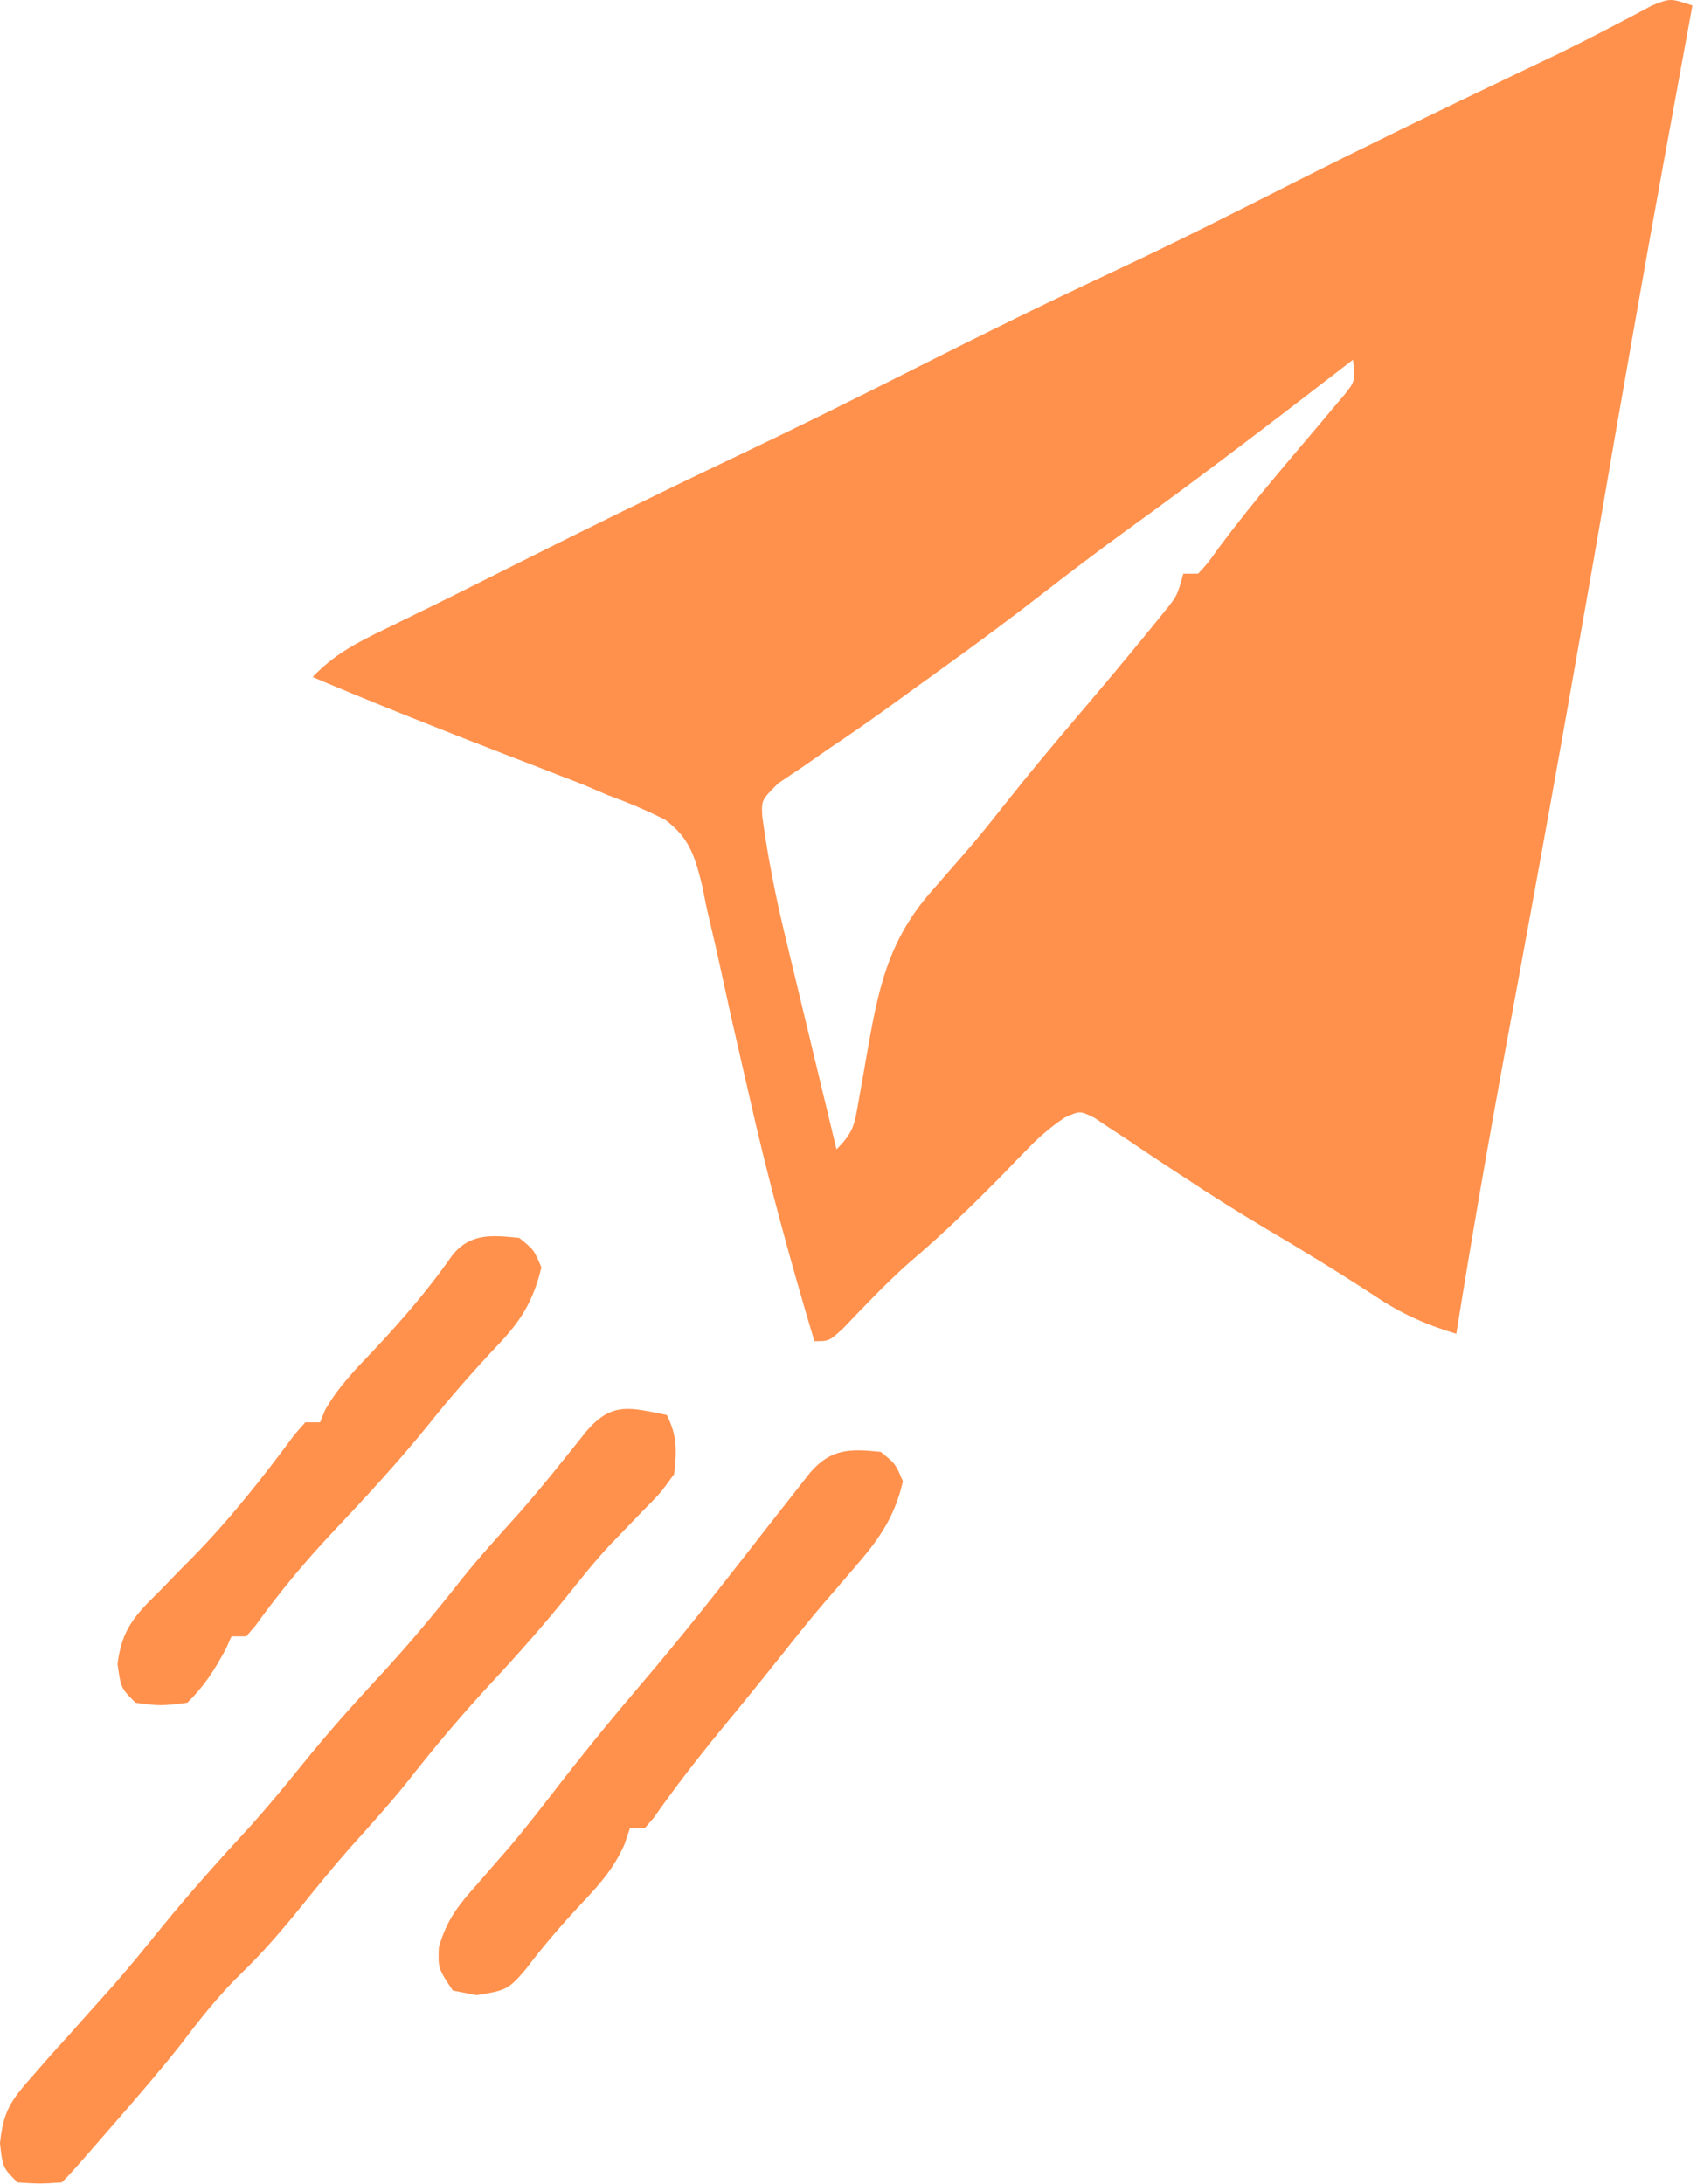 <svg xmlns="http://www.w3.org/2000/svg" width="230" height="296" viewBox="0 0 230 296" fill="none"><path d="M229.375 0.749C229.051 2.521 229.051 2.521 228.72 4.328C223.688 31.738 223.688 31.738 218.875 59.187C216.797 71.362 214.66 83.526 212.5 95.686C212.244 97.127 212.244 97.127 211.983 98.598C209.443 112.885 206.835 127.159 204.186 141.426C201.758 154.509 199.486 167.611 197.375 180.749C193.282 179.519 189.986 178.058 186.438 175.686C181.535 172.48 176.556 169.437 171.511 166.462C167.721 164.21 164.009 161.869 160.332 159.436C159.051 158.598 159.051 158.598 157.744 157.742C156.061 156.636 154.386 155.516 152.721 154.383C151.953 153.881 151.185 153.379 150.395 152.862C149.715 152.406 149.035 151.95 148.335 151.481C146.365 150.511 146.365 150.511 144.308 151.442C142.455 152.695 140.973 153.936 139.422 155.542C138.889 156.086 138.356 156.631 137.808 157.191C137.252 157.767 136.697 158.343 136.125 158.936C131.982 163.162 127.813 167.229 123.289 171.05C120.11 173.872 117.198 176.958 114.258 180.026C112.375 181.749 112.375 181.749 110.375 181.749C107.071 170.694 104.04 159.635 101.516 148.374C101.035 146.277 100.553 144.181 100.07 142.085C99.335 138.887 98.612 135.689 97.927 132.48C97.245 129.31 96.51 126.155 95.766 122.999C95.574 122.041 95.382 121.082 95.184 120.095C94.211 116.151 93.496 113.587 90.169 111.1C87.612 109.795 85.07 108.735 82.375 107.749C80.635 107.007 80.635 107.007 78.86 106.251C77.816 105.848 76.771 105.445 75.695 105.03C74.518 104.573 73.341 104.115 72.129 103.643C70.931 103.183 69.734 102.723 68.5 102.249C59.742 98.861 51.024 95.408 42.375 91.749C45.222 88.723 48.355 87.093 52.062 85.311C53.513 84.601 54.964 83.89 56.414 83.179C57.207 82.792 58 82.405 58.817 82.006C61.54 80.668 64.251 79.309 66.961 77.944C78.01 72.381 89.104 66.932 100.276 61.62C108.364 57.769 116.381 53.79 124.375 49.749C133.2 45.29 142.057 40.932 151.017 36.749C159.168 32.932 167.194 28.874 175.226 24.813C185.17 19.791 195.188 14.932 205.244 10.137C206.755 9.415 206.755 9.415 208.297 8.679C209.789 7.969 209.789 7.969 211.311 7.244C213.457 6.197 215.588 5.116 217.705 4.012C218.777 3.453 219.849 2.895 220.953 2.319C221.922 1.804 222.89 1.288 223.888 0.757C226.375 -0.251 226.375 -0.251 229.375 0.749ZM183.375 48.749C182.576 49.366 181.777 49.984 180.953 50.62C171.701 57.759 162.412 64.844 152.938 71.686C149.004 74.533 145.146 77.458 141.312 80.436C136.84 83.91 132.302 87.274 127.703 90.577C125.393 92.236 123.093 93.906 120.793 95.577C117.997 97.603 115.173 99.567 112.301 101.483C111.096 102.321 109.892 103.16 108.688 103.999C107.632 104.705 106.576 105.412 105.488 106.14C103.193 108.436 103.193 108.436 103.315 110.649C104.068 116.164 105.121 121.534 106.441 126.94C106.64 127.771 106.838 128.602 107.042 129.458C107.669 132.077 108.303 134.694 108.938 137.311C109.367 139.101 109.796 140.891 110.225 142.681C111.269 147.038 112.32 151.394 113.375 155.749C115.72 153.404 115.818 152.375 116.375 149.171C116.54 148.257 116.705 147.343 116.875 146.401C117.04 145.444 117.205 144.486 117.375 143.499C118.966 134.414 120.171 127.546 126.5 120.499C127.504 119.349 128.506 118.198 129.508 117.046C129.999 116.484 130.491 115.923 130.997 115.345C132.853 113.195 134.618 110.98 136.375 108.749C139.466 104.848 142.649 101.038 145.875 97.249C149.285 93.235 152.676 89.21 156 85.124C156.632 84.348 157.263 83.572 157.914 82.772C159.552 80.716 159.552 80.716 160.375 77.749C161.035 77.749 161.695 77.749 162.375 77.749C163.713 76.308 163.713 76.308 165.125 74.311C167.646 70.951 170.245 67.685 172.949 64.472C173.583 63.716 174.217 62.961 174.87 62.182C176.158 60.651 177.452 59.125 178.751 57.603C179.347 56.89 179.944 56.178 180.559 55.444C181.101 54.805 181.643 54.166 182.201 53.507C183.653 51.685 183.653 51.685 183.375 48.749Z" fill="#FF914D"></path><path d="M90.375 191.749C91.811 194.62 91.713 196.563 91.375 199.749C89.504 202.354 89.504 202.354 86.938 204.936C86.008 205.897 85.081 206.861 84.156 207.827C83.687 208.312 83.218 208.797 82.734 209.297C80.676 211.494 78.814 213.834 76.938 216.186C73.698 220.205 70.327 224.036 66.812 227.811C62.746 232.181 58.947 236.691 55.266 241.389C52.774 244.498 50.114 247.436 47.445 250.393C45.158 252.996 42.985 255.674 40.812 258.374C38.25 261.539 35.678 264.544 32.75 267.374C29.666 270.36 27.134 273.58 24.547 276.999C21.64 280.679 18.577 284.211 15.5 287.749C14.916 288.42 14.332 289.092 13.73 289.784C9.559 294.565 9.559 294.565 8.375 295.749C5.438 295.936 5.438 295.936 2.375 295.749C0.375 293.749 0.375 293.749 0 290.46C0.443 286.079 1.482 284.628 4.375 281.374C5.2 280.427 6.025 279.481 6.875 278.506C8.113 277.141 8.113 277.141 9.375 275.749C10.056 274.983 10.736 274.217 11.438 273.428C12.738 271.966 14.042 270.508 15.352 269.053C17.554 266.545 19.653 263.97 21.75 261.374C25.635 256.58 29.732 252.033 33.91 247.495C36.302 244.83 38.568 242.1 40.812 239.311C44.053 235.293 47.423 231.461 50.938 227.686C55.004 223.317 58.803 218.807 62.484 214.108C64.969 211.007 67.622 208.076 70.285 205.128C73.476 201.496 76.479 197.716 79.492 193.936C82.947 189.922 85.384 190.751 90.375 191.749Z" fill="#FF914D"></path><path d="M119.375 196.749C121.375 198.374 121.375 198.374 122.375 200.749C121.226 205.69 119.056 208.712 115.75 212.499C114.841 213.554 113.934 214.61 113.027 215.667C112.577 216.187 112.127 216.707 111.663 217.242C109.826 219.39 108.068 221.596 106.312 223.811C103.492 227.361 100.633 230.875 97.75 234.374C94.534 238.278 91.476 242.248 88.566 246.385C88.173 246.835 87.78 247.285 87.375 247.749C86.715 247.749 86.055 247.749 85.375 247.749C85.132 248.473 84.89 249.198 84.64 249.944C83.21 253.113 81.501 255.094 79.125 257.624C76.321 260.615 73.712 263.599 71.25 266.874C68.902 269.655 68.518 269.725 64.625 270.374C63.552 270.167 62.48 269.961 61.375 269.749C59.375 266.749 59.375 266.749 59.476 263.905C60.559 260.103 62.126 258.195 64.75 255.249C65.667 254.197 66.582 253.144 67.496 252.088C68.209 251.27 68.209 251.27 68.937 250.436C71.324 247.635 73.562 244.721 75.812 241.811C79.4 237.2 83.075 232.687 86.875 228.249C92.136 222.101 97.131 215.765 102.102 209.382C104.04 206.894 105.984 204.412 107.937 201.936C108.557 201.146 109.177 200.356 109.816 199.542C112.647 196.286 115.203 196.323 119.375 196.749Z" fill="#FF914D"></path><path d="M70.375 167.749C72.375 169.374 72.375 169.374 73.375 171.749C72.274 176.349 70.567 179.056 67.312 182.437C64.101 185.863 61.051 189.327 58.125 192.999C53.994 198.116 49.569 202.89 45.056 207.667C41.296 211.674 37.854 215.804 34.645 220.273C34.016 221.004 34.016 221.004 33.375 221.749C32.715 221.749 32.055 221.749 31.375 221.749C31.128 222.306 30.88 222.863 30.625 223.437C29.079 226.297 27.72 228.468 25.375 230.749C21.75 231.187 21.75 231.187 18.375 230.749C16.375 228.749 16.375 228.749 15.934 225.495C16.473 220.914 18.261 218.894 21.438 215.812C22.455 214.765 23.472 213.719 24.488 212.671C24.985 212.17 25.483 211.669 25.995 211.153C31.099 205.961 35.576 200.287 39.895 194.437C40.383 193.88 40.872 193.323 41.375 192.749C42.035 192.749 42.695 192.749 43.375 192.749C43.708 191.937 43.708 191.937 44.047 191.109C45.804 187.988 48.17 185.571 50.625 182.999C54.468 178.906 58.035 174.789 61.254 170.175C63.702 167.061 66.681 167.372 70.375 167.749Z" fill="#FF914D"></path></svg>